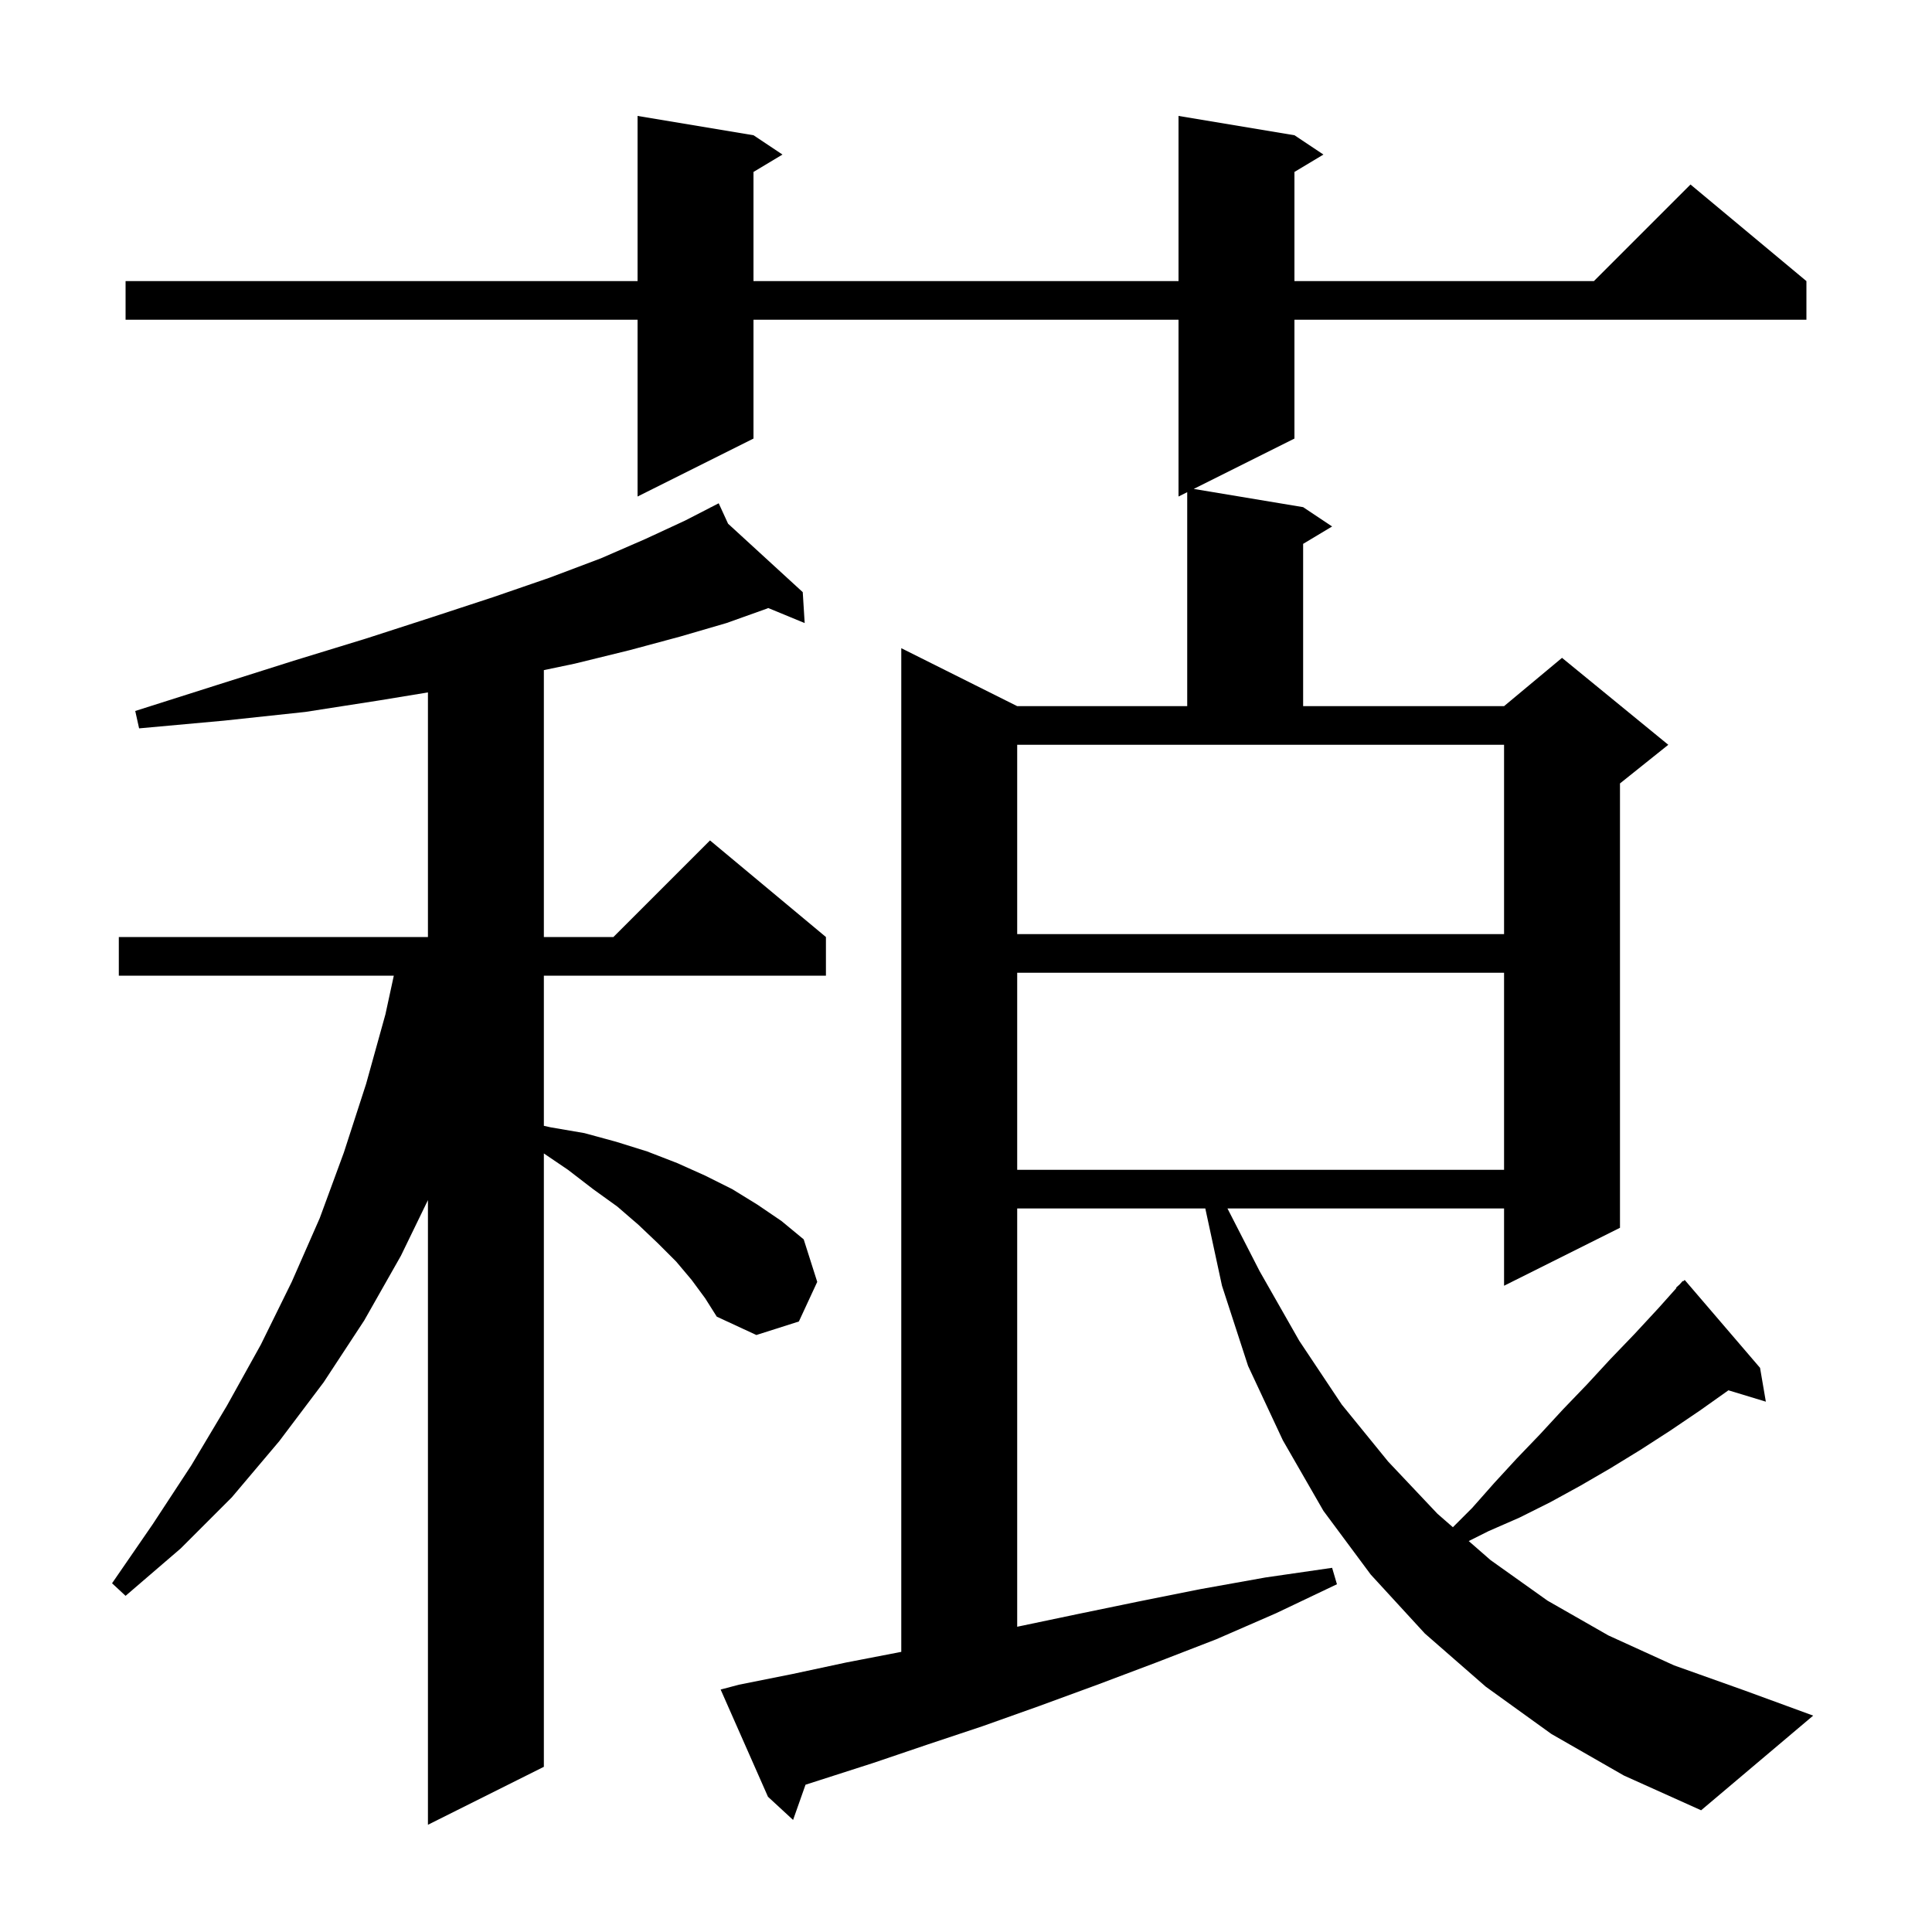 <svg xmlns="http://www.w3.org/2000/svg" xmlns:xlink="http://www.w3.org/1999/xlink" version="1.1" baseProfile="full" viewBox="0 0 200 200" width="200" height="200"><g fill="currentColor"><path d="M 71.6 132.5 L 70.0 130.6 L 68.1 128.7 L 66.1 126.8 L 63.9 124.9 L 61.4 123.1 L 58.8 121.1 L 56.3 119.404 L 56.3 182.9 L 44.3 188.9 L 44.3 124.235 L 41.5 130.0 L 37.7 136.7 L 33.5 143.1 L 28.9 149.2 L 24.0 155.0 L 18.7 160.3 L 13.0 165.2 L 11.6 163.9 L 15.8 157.8 L 19.8 151.7 L 23.5 145.5 L 27.0 139.2 L 30.2 132.7 L 33.1 126.1 L 35.6 119.3 L 37.9 112.2 L 39.9 105.0 L 40.767 101.0 L 12.3 101.0 L 12.3 97.0 L 44.3 97.0 L 44.3 71.678 L 39.3 72.5 L 31.6 73.7 L 23.2 74.6 L 14.4 75.4 L 14.0 73.6 L 22.5 70.9 L 30.4 68.4 L 37.9 66.1 L 44.7 63.9 L 51.1 61.8 L 56.9 59.8 L 62.2 57.8 L 66.8 55.8 L 70.9 53.9 L 73.527 52.549 L 73.5 52.5 L 73.544 52.54 L 74.4 52.1 L 75.37 54.214 L 83.1 61.3 L 83.3 64.5 L 79.526 62.942 L 79.4 63.0 L 75.2 64.5 L 70.4 65.9 L 65.2 67.3 L 59.5 68.7 L 56.3 69.371 L 56.3 97.0 L 63.5 97.0 L 73.5 87.0 L 85.5 97.0 L 85.5 101.0 L 56.3 101.0 L 56.3 116.544 L 57.0 116.7 L 60.5 117.3 L 63.8 118.2 L 67.0 119.2 L 70.1 120.4 L 73.0 121.7 L 75.8 123.1 L 78.4 124.7 L 80.9 126.4 L 83.2 128.3 L 84.6 132.7 L 82.7 136.8 L 78.3 138.2 L 74.2 136.3 L 73.0 134.4 Z M 160.6 179.5 L 153.8 174.6 L 147.5 169.1 L 141.9 163.0 L 137.0 156.4 L 132.8 149.1 L 129.2 141.4 L 126.5 133.1 L 124.773 125.1 L 105.3 125.1 L 105.3 168.4 L 111.5 167.1 L 117.8 165.8 L 124.3 164.5 L 131.0 163.3 L 137.9 162.3 L 138.4 164.0 L 132.1 167.0 L 125.9 169.7 L 119.7 172.1 L 113.6 174.4 L 107.6 176.6 L 101.7 178.7 L 96.0 180.6 L 90.4 182.5 L 84.8 184.3 L 83.387 184.753 L 82.1 188.4 L 79.5 186.0 L 74.6 174.9 L 76.5 174.4 L 82.0 173.3 L 87.6 172.1 L 93.3 171.0 L 93.3 67.1 L 105.3 73.1 L 122.9 73.1 L 122.9 50.95 L 122.0 51.4 L 122.0 33.1 L 78.0 33.1 L 78.0 45.4 L 66.0 51.4 L 66.0 33.1 L 13.0 33.1 L 13.0 29.1 L 66.0 29.1 L 66.0 12.0 L 78.0 14.0 L 81.0 16.0 L 78.0 17.8 L 78.0 29.1 L 122.0 29.1 L 122.0 12.0 L 134.0 14.0 L 137.0 16.0 L 134.0 17.8 L 134.0 29.1 L 165.0 29.1 L 175.0 19.1 L 187.0 29.1 L 187.0 33.1 L 134.0 33.1 L 134.0 45.4 L 123.575 50.612 L 134.9 52.5 L 137.9 54.5 L 134.9 56.3 L 134.9 73.1 L 155.7 73.1 L 161.7 68.1 L 172.7 77.1 L 167.7 81.1 L 167.7 127.1 L 155.7 133.1 L 155.7 125.1 L 127.067 125.1 L 130.4 131.6 L 134.5 138.8 L 138.9 145.4 L 143.7 151.3 L 148.8 156.7 L 150.402 158.098 L 152.4 156.1 L 154.7 153.5 L 157.0 151.0 L 159.4 148.5 L 161.8 145.9 L 164.3 143.3 L 166.7 140.7 L 169.2 138.1 L 171.7 135.4 L 173.541 133.339 L 173.5 133.3 L 173.863 132.977 L 174.2 132.6 L 174.239 132.643 L 174.4 132.5 L 182.2 141.6 L 182.8 145.1 L 178.926 143.924 L 176.0 146.0 L 172.9 148.1 L 169.8 150.1 L 166.7 152.0 L 163.6 153.8 L 160.5 155.5 L 157.3 157.1 L 154.1 158.5 L 152.042 159.529 L 154.3 161.5 L 160.2 165.7 L 166.5 169.3 L 173.3 172.4 L 180.6 175.0 L 187.7 177.6 L 176.1 187.4 L 168.1 183.8 Z M 105.3 100.7 L 105.3 121.1 L 155.7 121.1 L 155.7 100.7 Z M 105.3 96.7 L 155.7 96.7 L 155.7 77.1 L 105.3 77.1 Z "/></g></svg>